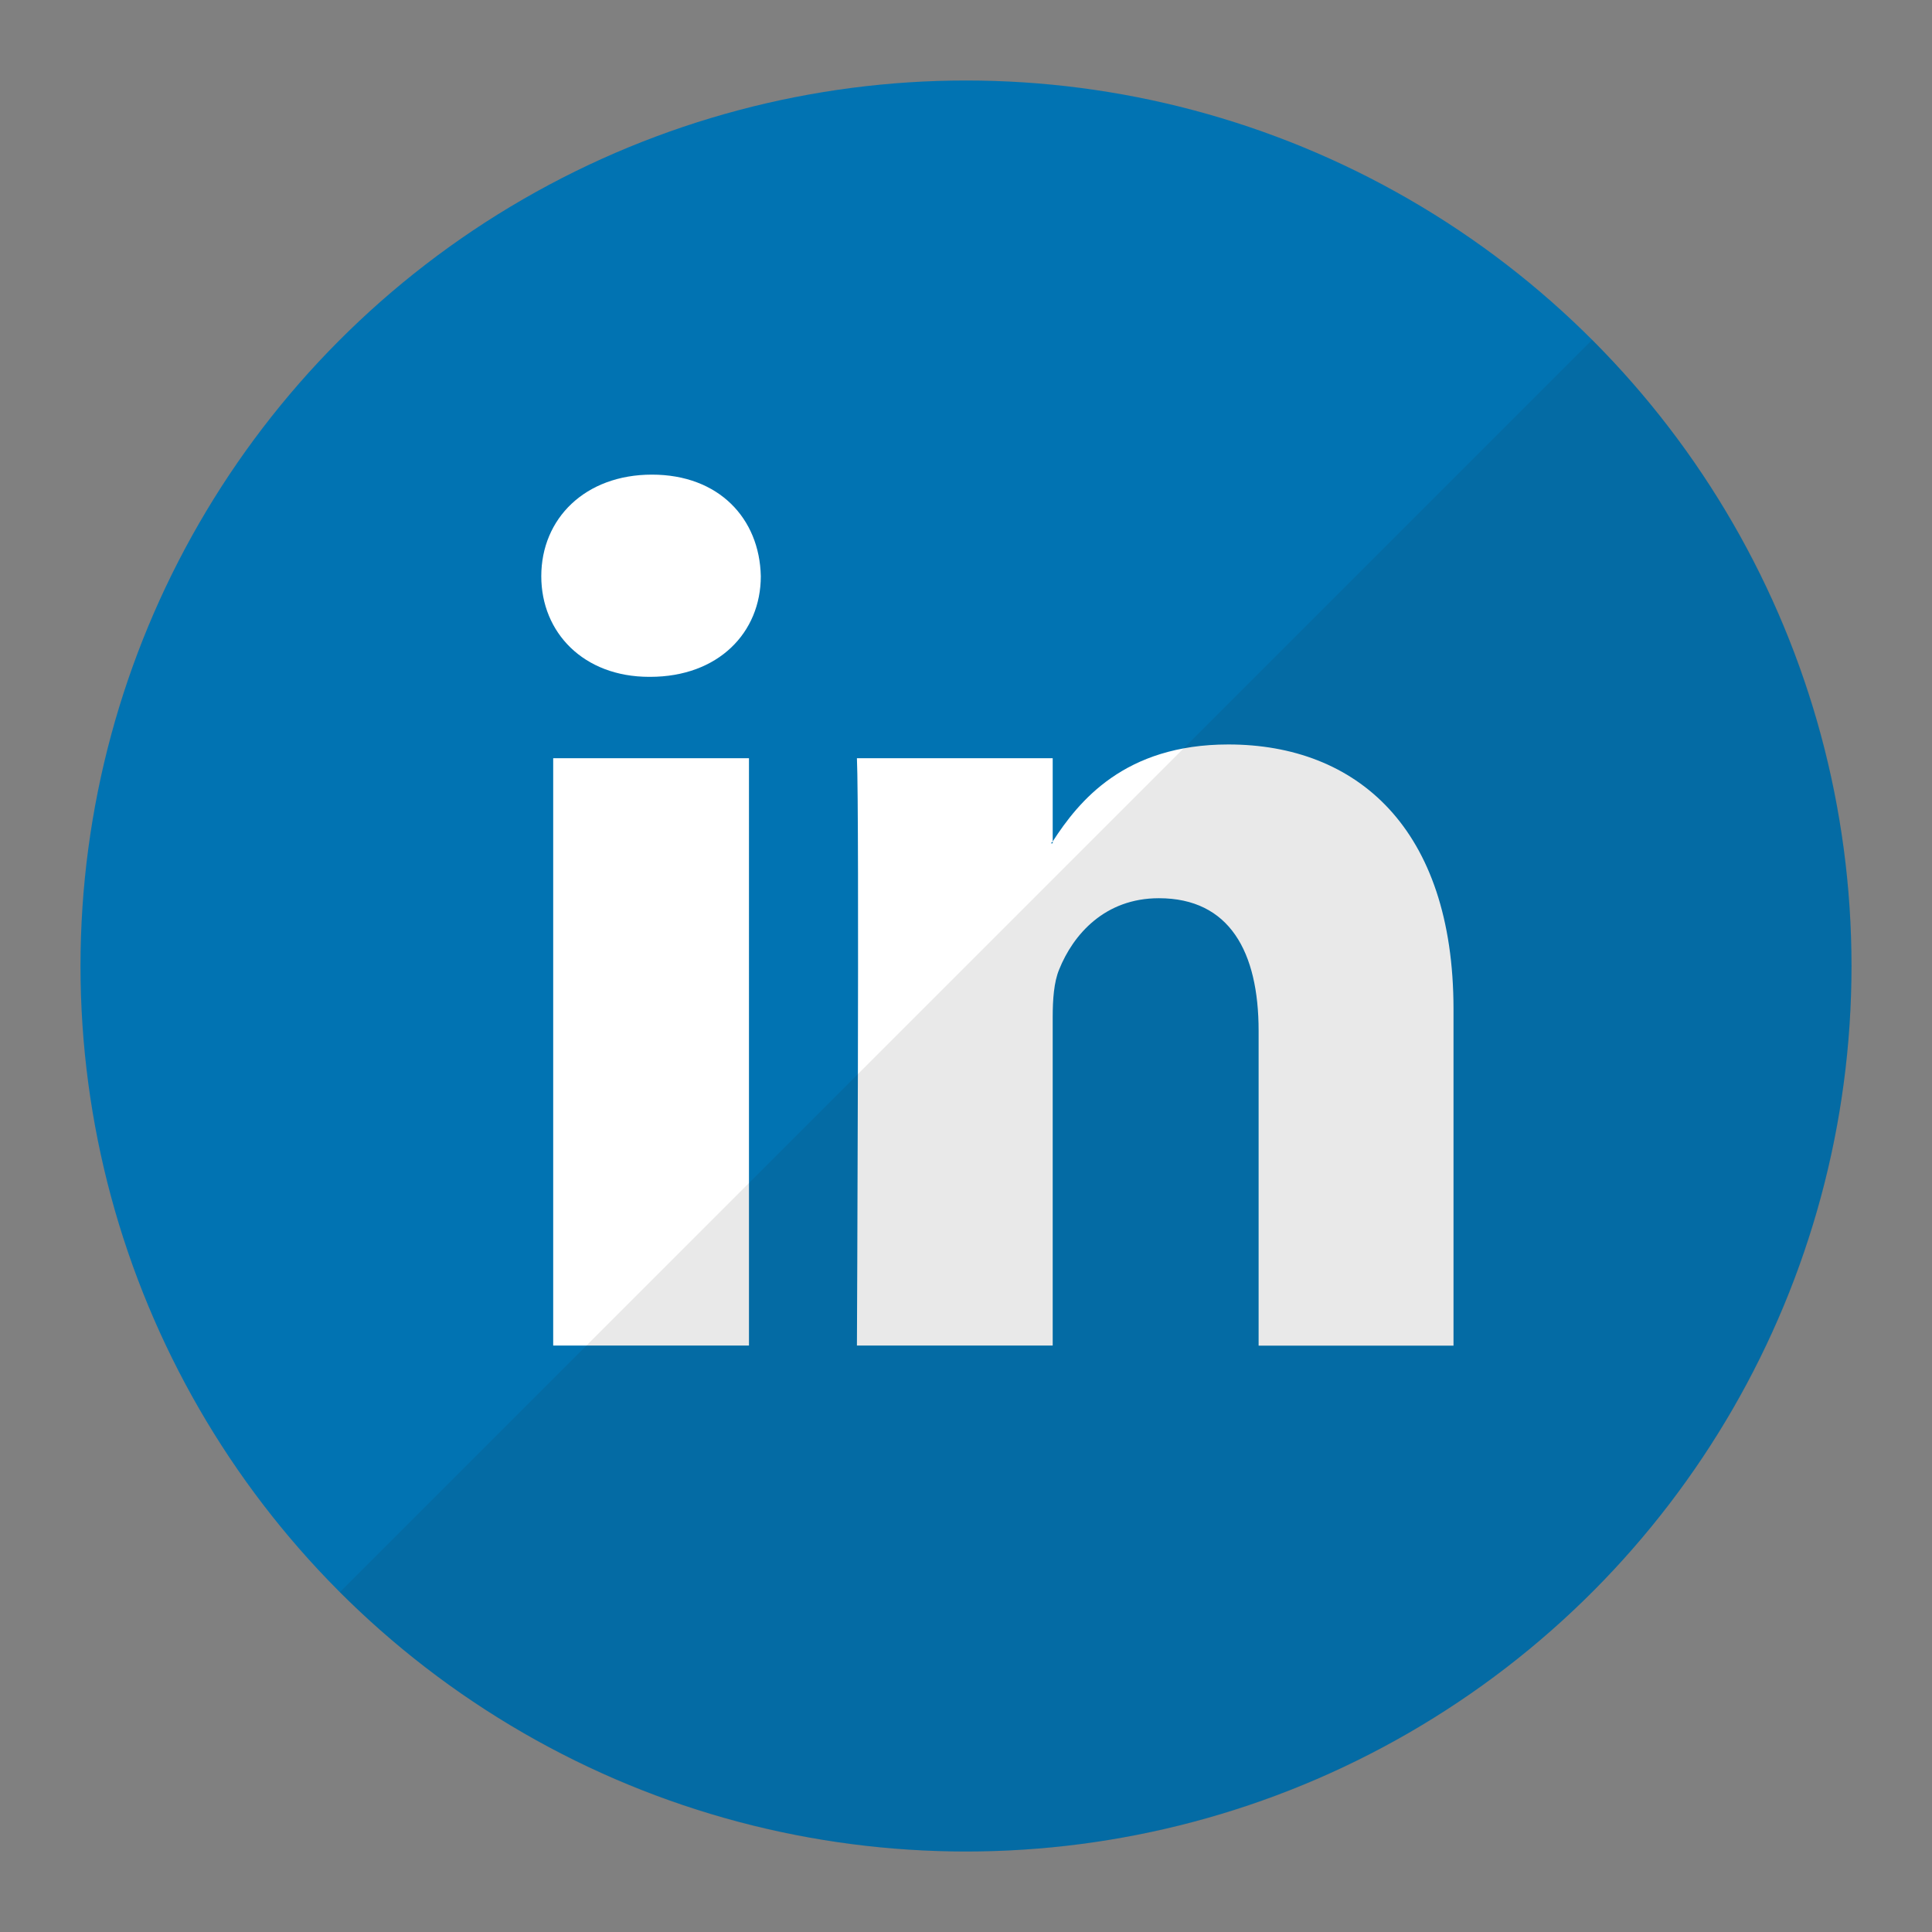 <?xml version="1.0" ?><!DOCTYPE svg  PUBLIC '-//W3C//DTD SVG 1.1//EN'  'http://www.w3.org/Graphics/SVG/1.1/DTD/svg11.dtd'><svg enable-background="new 0 0 24 24" height="24px" id="Layer_1" version="1.1" viewBox="0 0 24 24" width="24px" xml:space="preserve" xmlns="http://www.w3.org/2000/svg" xmlns:xlink="http://www.w3.org/1999/xlink"><rect x="0" y="0" width="24" height="24" fill="#808080" stroke="none"/><g id="icon"><circle cx="12" cy="12" fill="#0173B2" r="11"/><path d="M8.099,5.896c-0.83,0,-1.375,0.545,-1.375,1.262c0,0.701,0.526,1.25,1.341,1.25h0.011c0.847,0,1.375,-0.549,1.375,-1.25C9.436,6.44,8.929,5.896,8.099,5.896L8.099,5.896zM15.259,9.248c-1.293,0,-1.86,0.707,-2.182,1.205v0.023h-0.023c0.004,-0.006,0.019,-0.016,0.023,-0.023V9.419h-2.432c0.032,0.685,0,7.296,0,7.296h2.432v-4.08c0,-0.218,0.015,-0.435,0.08,-0.591c0.175,-0.436,0.568,-0.886,1.239,-0.886c0.878,0,1.239,0.666,1.239,1.648v3.91h2.421v-4.182C18.055,10.29,16.856,9.248,15.259,9.248zM6.872,9.419v7.296h2.432V9.419H6.872z" fill="#FFFFFF"/><path d="M4.222,19.778C6.212,21.769,8.962,23,12,23c6.075,0,11,-4.925,11,-11c0,-3.038,-1.231,-5.788,-3.222,-7.778L4.222,19.778z" fill="#231F20" opacity="0.1"/></g></svg>